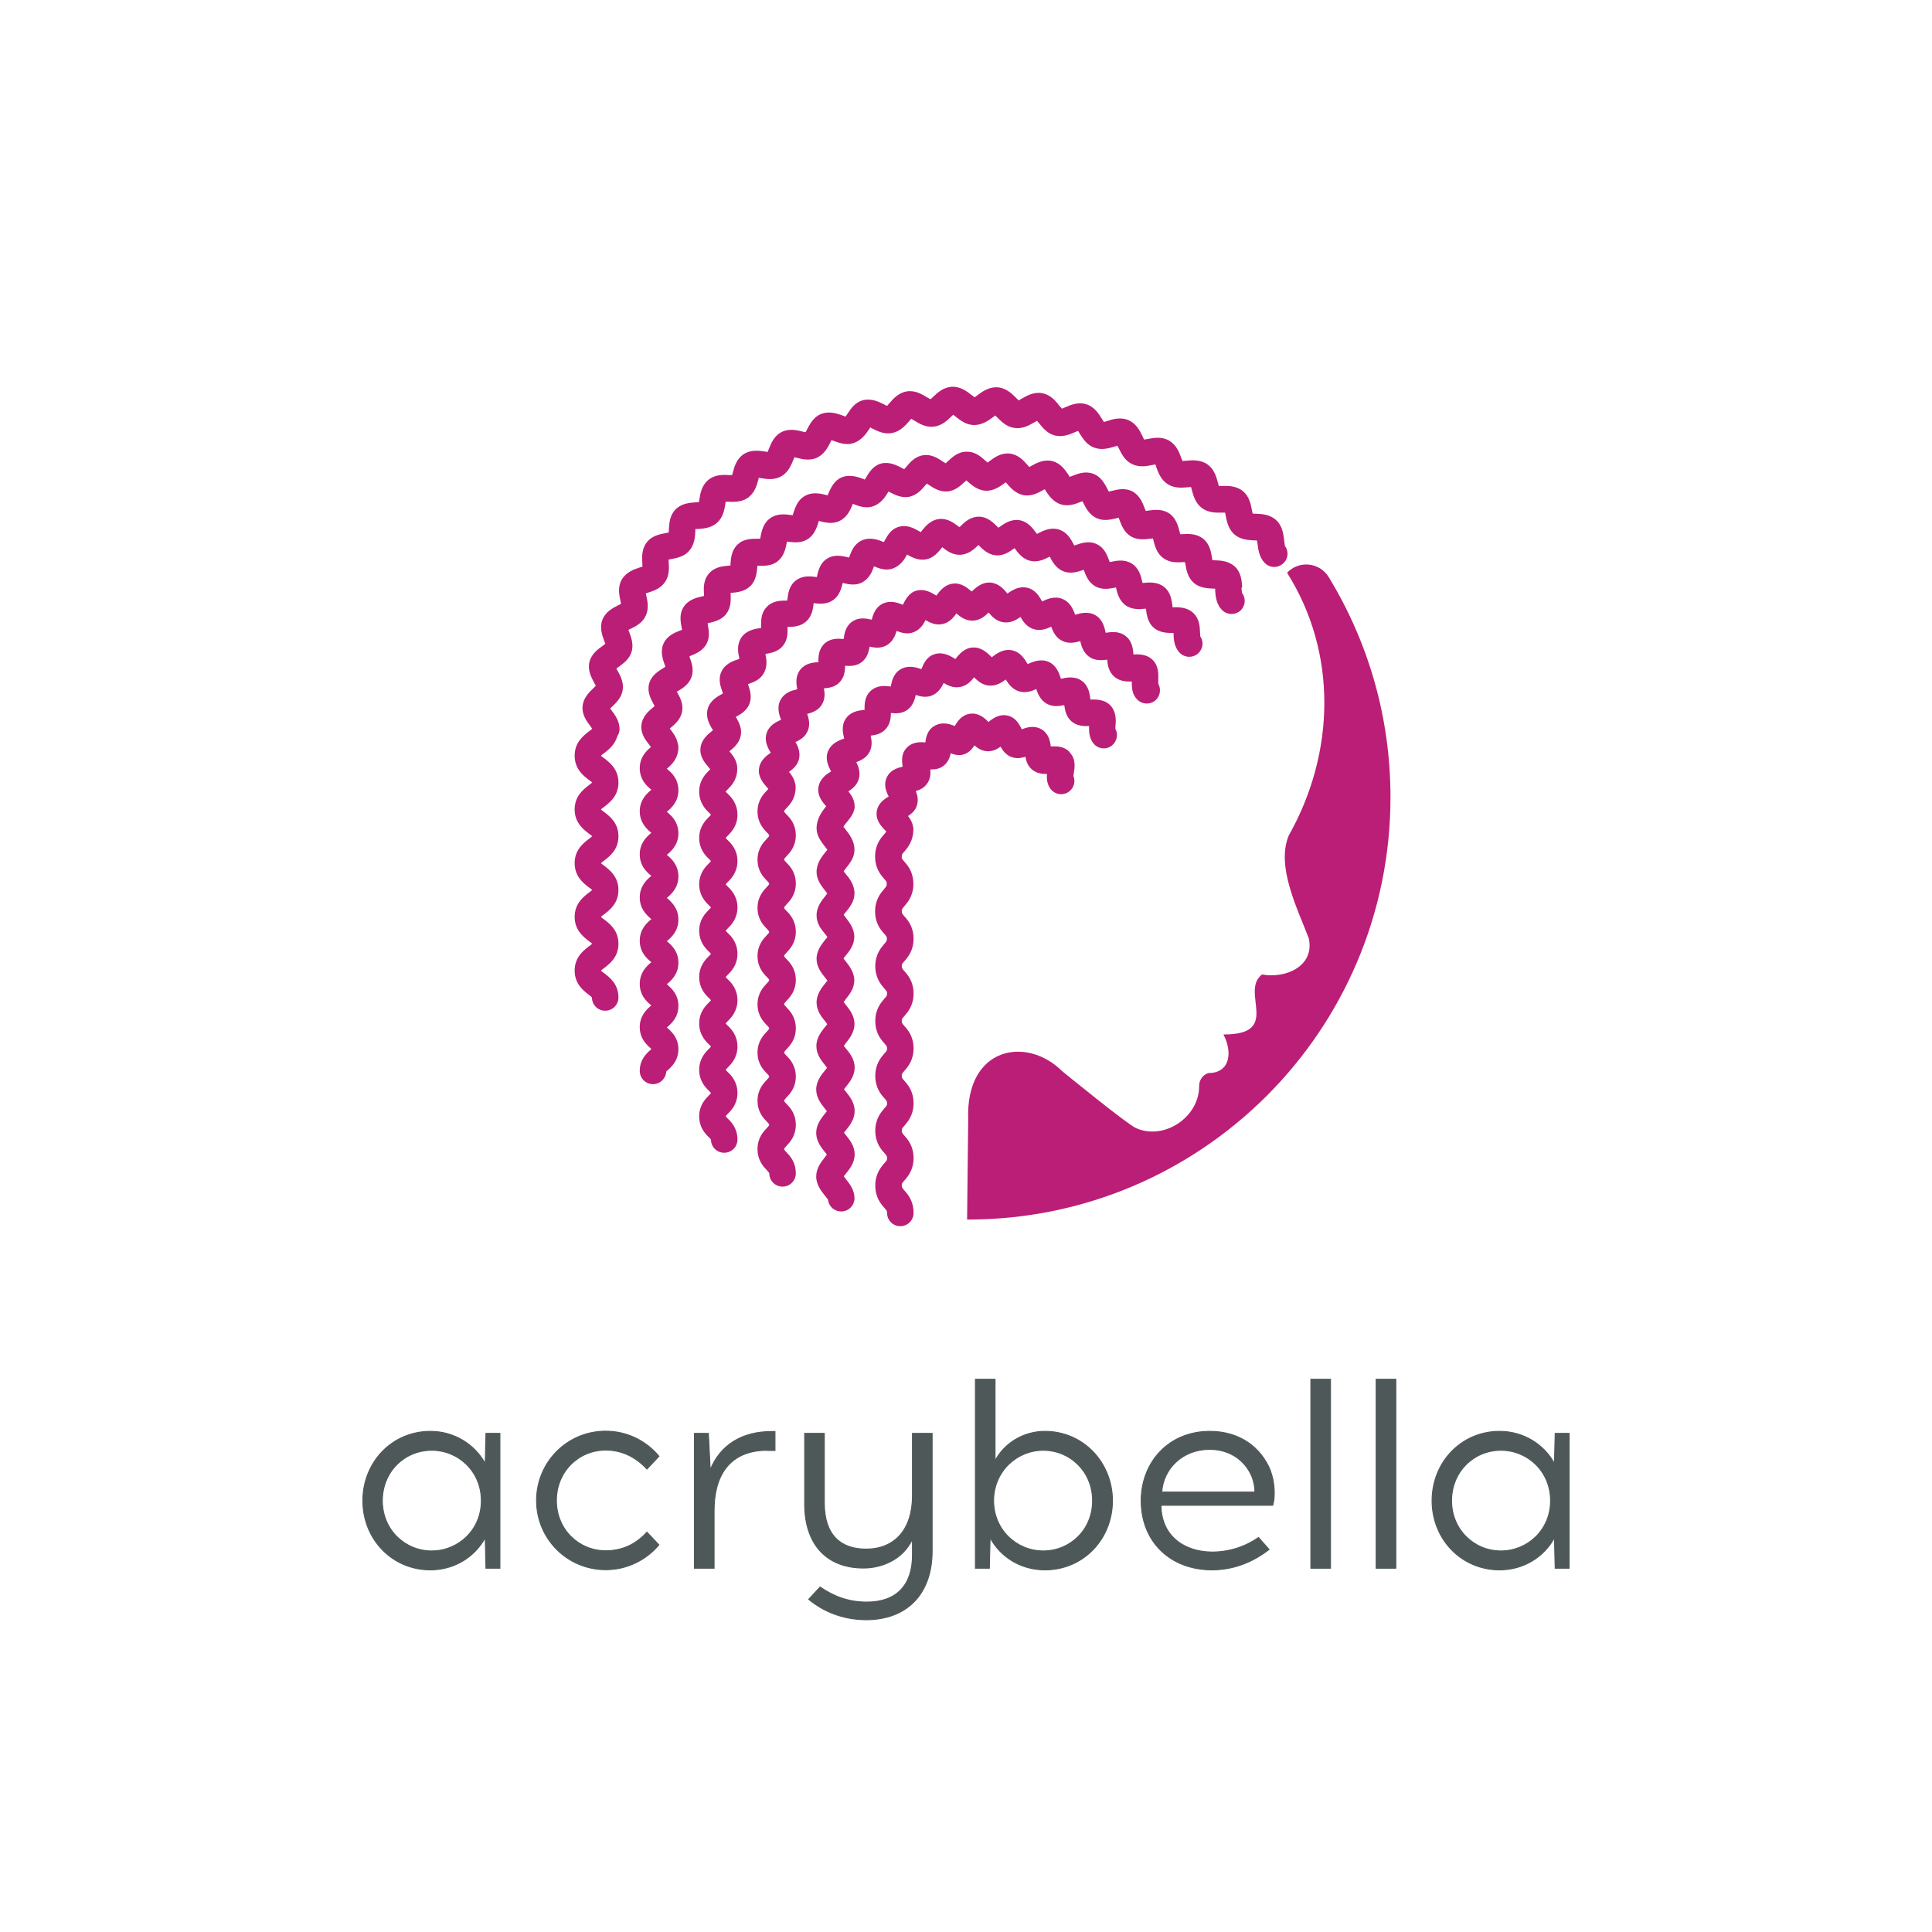 <?xml version="1.0" encoding="UTF-8"?>
<svg id="Layer_1" xmlns="http://www.w3.org/2000/svg" width="105" height="105" version="1.1" viewBox="0 0 105 105">
  <!-- Generator: Adobe Illustrator 29.7.1, SVG Export Plug-In . SVG Version: 2.1.1 Build 8)  -->
  <defs>
    <style>
      .st0 {
        fill: #bb1e77;
      }

      .st1 {
        fill: #4e5859;
      }

      .st2 {
        fill: none;
        stroke: #4e5859;
        stroke-miterlimit: 10;
        stroke-width: .05px;
      }
    </style>
  </defs>
  <path class="st0" d="M69.83,29.62c-.02-.06-.03-.18-.04-.27-.04-.32-.09-.76-.42-1.07-.34-.32-.78-.35-1.11-.36-.05,0-.12,0-.18-.01-.01-.06-.03-.13-.04-.18-.06-.32-.14-.75-.49-1.04-.36-.29-.81-.29-1.13-.28-.05,0-.12,0-.18,0-.02-.06-.04-.13-.05-.18-.08-.31-.2-.74-.58-1-.38-.26-.83-.22-1.16-.19-.05,0-.12.01-.18.02-.02-.06-.05-.12-.07-.17-.11-.31-.27-.72-.67-.95-.41-.23-.85-.14-1.17-.08-.05.01-.12.02-.18.03-.03-.05-.06-.12-.08-.17-.14-.29-.34-.7-.76-.88-.43-.19-.86-.06-1.17.04-.05.02-.12.04-.18.05-.03-.05-.07-.11-.1-.16-.17-.28-.41-.66-.85-.8-.44-.14-.86.04-1.16.17-.05.02-.11.05-.17.07-.04-.05-.08-.1-.12-.14-.2-.26-.48-.61-.94-.7-.46-.09-.85.14-1.13.3-.05.03-.11.06-.16.09-.04-.04-.09-.09-.13-.13-.23-.23-.55-.55-1.02-.58-.46-.03-.82.23-1.09.43-.04.03-.1.08-.15.11-.05-.03-.1-.08-.15-.11-.26-.2-.61-.48-1.08-.46-.46.02-.79.32-1.03.55-.04.04-.09.09-.14.13-.05-.03-.11-.07-.16-.09-.28-.17-.66-.41-1.12-.34-.46.07-.75.41-.96.65-.04.04-.08.1-.12.14-.05-.02-.11-.05-.16-.08-.29-.15-.7-.34-1.15-.23-.42.11-.65.45-.83.72-.03.05-.08.12-.12.17-.04-.01-.09-.03-.13-.05-.32-.11-.75-.27-1.2-.09-.42.17-.61.56-.76.84-.02.05-.05.1-.08.15-.05-.01-.1-.02-.14-.03-.32-.08-.76-.19-1.18.03-.4.21-.56.62-.68.92-.02.04-.04.1-.06.15-.05,0-.1-.01-.14-.02-.33-.05-.77-.11-1.16.14-.38.25-.51.67-.59.99-.01.05-.03.1-.04.15-.05,0-.1,0-.15,0-.33-.02-.78-.04-1.14.26-.36.29-.44.73-.49,1.05,0,.05-.02.1-.03.16-.05,0-.11,0-.15.01-.33.02-.78.05-1.11.38-.33.33-.35.78-.37,1.1,0,.05,0,.11-.01.16-.05.01-.11.02-.15.03-.32.06-.77.14-1.05.52-.28.37-.25.82-.23,1.14,0,.05,0,.11.01.16-.05.02-.1.04-.15.05-.31.1-.74.25-.98.66-.23.4-.14.84-.07,1.16.01.05.02.11.03.16-.05.02-.1.05-.14.07-.3.15-.7.35-.87.79-.17.43-.01.85.1,1.16.02.05.04.1.06.15-.04.03-.09.06-.12.09-.27.19-.64.45-.75.91-.1.45.11.84.27,1.13.02.04.05.1.08.15-.04.04-.08.07-.11.11-.24.23-.57.54-.61,1.01-.04.46.23.82.43,1.08.03.04.06.08.09.13,0,0,0,0,0,0-.02.04-.13.12-.2.17-.28.22-.75.58-.75,1.3s.47,1.08.75,1.3c.07.05.18.14.2.15-.02.04-.13.12-.2.17-.28.22-.75.58-.75,1.3s.47,1.08.75,1.3c.07.05.18.14.2.15-.02.04-.13.12-.2.17-.28.22-.75.58-.75,1.3s.47,1.08.75,1.3c.07.05.18.14.2.15-.02.04-.13.12-.2.17-.28.22-.75.58-.75,1.3s.47,1.08.75,1.3c.07.05.18.14.2.15-.02.04-.13.12-.2.17-.28.22-.75.58-.75,1.3s.47,1.08.75,1.3c.07.05.18.14.19.16,0,.4.32.72.72.72s.72-.32.72-.72c0-.72-.47-1.08-.75-1.3-.07-.05-.18-.14-.2-.15.02-.04.13-.12.2-.17.28-.22.75-.58.75-1.3,0-.72-.47-1.08-.75-1.3-.07-.05-.18-.14-.2-.15.02-.04.13-.12.2-.17.28-.22.75-.58.75-1.3,0-.72-.47-1.08-.75-1.3-.07-.05-.18-.14-.2-.15.02-.04.13-.12.2-.17.28-.22.75-.58.75-1.3s-.47-1.08-.75-1.3c-.07-.05-.18-.14-.2-.15.02-.04.13-.12.2-.17.28-.22.75-.58.75-1.3s-.47-1.08-.75-1.3c-.07-.05-.18-.14-.2-.15.02-.04.13-.12.2-.17.22-.17.56-.44.69-.9.07-.11.12-.24.12-.38,0-.44-.25-.78-.44-1.03-.02-.03-.04-.06-.07-.09.03-.03.06-.06.09-.09.23-.22.53-.5.59-.92.07-.43-.14-.8-.29-1.07-.02-.03-.04-.06-.05-.1.03-.03.07-.05.1-.07.26-.19.59-.42.72-.82.13-.42-.02-.81-.13-1.1-.01-.03-.03-.07-.04-.11.04-.02.08-.04.11-.05.29-.14.65-.32.83-.71.19-.39.1-.81.03-1.11,0-.03-.02-.07-.02-.11.04-.01.08-.03.12-.04.31-.1.69-.23.93-.59.24-.36.21-.78.19-1.09,0-.03,0-.08,0-.12.04,0,.08-.02.12-.02.3-.06.72-.13,1-.46.29-.33.31-.75.33-1.06,0-.04,0-.08,0-.12.04,0,.09,0,.13,0,.31-.02.73-.05,1.05-.34.33-.29.4-.71.45-1.02,0-.04.01-.08.02-.12.04,0,.09,0,.13,0,.31.01.73.03,1.08-.22.36-.26.48-.67.56-.97,0-.03.02-.08.03-.11.05,0,.09.01.13.02.32.05.72.11,1.1-.11.38-.22.54-.63.66-.92.01-.03.03-.07.04-.11.05.01.1.02.13.03.31.08.71.17,1.09,0,.41-.19.61-.58.75-.86.01-.03.03-.06.05-.1.05.02.1.04.14.05.3.11.67.24,1.06.11.44-.15.69-.52.87-.79.01-.02.02-.04.04-.06.04.02.08.04.11.06.29.15.66.33,1.09.24.43-.09.71-.41.92-.65.03-.03.07-.08.1-.12.05.03.1.06.14.08.28.17.62.39,1.06.35.44-.04.74-.32.98-.55.03-.03.07-.07.11-.1.04.03.09.07.12.1.26.2.58.46,1.01.46.44,0,.77-.24,1.03-.43.04-.03.08-.06.12-.09.04.04.08.08.11.11.23.23.52.52.95.57.43.06.79-.15,1.07-.31.04-.02.09-.05.14-.08.03.04.07.08.1.12.21.26.46.58.88.68.42.1.8-.06,1.1-.19.04-.02.1-.04.15-.06.03.04.06.09.08.13.18.28.39.63.8.78.41.15.8.03,1.11-.06.05-.01.1-.03.15-.05.02.05.05.1.07.14.14.28.32.67.72.86.39.19.79.12,1.11.05.05,0,.11-.02.16-.03.02.05.04.1.05.15.11.3.26.7.63.93.37.23.78.19,1.1.16.05,0,.11-.01.16-.01.01.05.03.11.04.15.08.3.19.72.55.99.35.26.76.26,1.09.25.05,0,.11,0,.17,0,.01.05.02.11.03.15.06.31.14.74.47,1.03.33.29.74.31,1.07.33.05,0,.11,0,.17.01,0,.05.01.11.02.16.04.31.09.75.4,1.06.28.28.73.29,1.02,0,.27-.26.28-.68.05-.96"/>
  <path class="st0" d="M67.51,31.87c-.03-.32-.06-.76-.39-1.07-.34-.32-.78-.34-1.11-.35-.04,0-.08,0-.12,0,0-.04-.02-.09-.02-.13-.05-.32-.12-.75-.48-1.04-.36-.29-.81-.27-1.13-.25-.04,0-.08,0-.12,0-.01-.04-.02-.09-.03-.13-.08-.31-.19-.74-.57-1-.39-.26-.83-.19-1.15-.15-.04,0-.08.01-.12.02-.02-.04-.03-.09-.05-.12-.11-.3-.27-.72-.67-.94-.41-.22-.85-.1-1.17-.02-.04,0-.08.02-.12.03-.02-.04-.04-.08-.06-.12-.15-.29-.35-.69-.78-.85-.44-.17-.86,0-1.16.12-.04.01-.08.03-.12.05-.03-.04-.05-.08-.07-.11-.18-.27-.43-.64-.88-.75-.46-.11-.85.1-1.14.26-.03.02-.08.04-.11.06-.03-.03-.06-.07-.09-.1-.22-.25-.51-.58-.98-.63-.46-.05-.83.21-1.09.41-.03.02-.07.05-.11.08-.03-.03-.07-.06-.1-.09-.25-.22-.57-.52-1.05-.5-.47,0-.79.32-1.03.54-.03.03-.06.06-.1.09-.04-.02-.07-.05-.11-.07-.27-.18-.64-.44-1.1-.37-.46.06-.74.41-.95.66-.03.03-.06.07-.09.1-.04-.02-.08-.04-.11-.06-.29-.15-.69-.36-1.14-.25-.43.11-.65.48-.81.74-.02.04-.05.09-.08.13-.03,0-.05-.02-.07-.03-.32-.11-.75-.27-1.2-.08-.41.18-.58.58-.71.87-.01.03-.03.06-.04.1-.03,0-.05-.01-.08-.02-.32-.08-.76-.18-1.17.06-.4.23-.52.65-.62.95,0,.03-.02.06-.03.09-.03,0-.06,0-.08-.01-.32-.04-.77-.1-1.15.18-.37.27-.46.7-.52,1.02,0,.03-.01.06-.02.09-.03,0-.06,0-.09,0-.33,0-.77-.02-1.12.3-.34.31-.38.75-.4,1.07,0,.03,0,.06,0,.09-.03,0-.06,0-.09,0-.33.03-.77.07-1.08.43-.31.35-.29.8-.27,1.12,0,.03,0,.06,0,.1-.03,0-.06.02-.09.02-.32.07-.76.18-1.01.57-.26.39-.17.83-.11,1.15,0,.03.01.06.02.1-.03.01-.06.02-.09.03-.31.12-.73.29-.92.72-.19.43-.04.85.07,1.16.01.03.02.06.03.1-.03.02-.06.03-.08.05-.28.17-.67.4-.8.86-.12.45.09.84.25,1.13.01.03.03.06.05.09-.02.02-.05.04-.07.06-.25.21-.6.5-.65.98-.05.46.23.82.43,1.07.03.04.06.08.09.12-.01.01-.02.02-.04.03-.2.18-.57.51-.57,1.12s.37.95.57,1.12c.02.02.04.04.06.05-.02.02-.04.04-.06.05-.2.18-.57.51-.57,1.12s.37.95.57,1.12c.02.02.04.04.06.05-.02.02-.04.04-.06.05-.2.18-.57.51-.57,1.12,0,.62.37.95.57,1.12.02.02.04.04.06.05-.02.02-.04.04-.06.05-.2.18-.57.51-.57,1.12,0,.62.37.95.57,1.13.02.02.04.04.06.05-.02.02-.04.04-.06.05-.2.18-.57.51-.57,1.12,0,.62.37.95.57,1.12.02.02.04.04.06.05-.02.02-.04.04-.06.05-.2.18-.57.51-.57,1.13,0,.62.37.95.57,1.12.02.02.04.04.06.05-.02.02-.04.04-.06.05-.2.18-.57.51-.57,1.13,0,.62.37.95.57,1.13.02.02.04.04.06.06-.02.02-.04.04-.06.06-.2.18-.57.51-.57,1.13,0,.4.32.72.72.72h0c.39,0,.7-.31.72-.69.02-.02.06-.06.09-.08.2-.18.57-.51.57-1.13,0-.62-.37-.95-.57-1.13-.02-.02-.04-.04-.06-.05.02-.02.04-.04.06-.05.2-.18.57-.51.57-1.12,0-.62-.37-.95-.57-1.13-.02-.02-.04-.04-.06-.05.02-.02.04-.04.06-.05.2-.18.57-.51.57-1.12,0-.62-.37-.95-.57-1.12-.02-.02-.04-.04-.06-.05.02-.02.04-.04.06-.05.2-.18.57-.51.57-1.12,0-.62-.37-.95-.57-1.13-.02-.02-.04-.04-.06-.05.02-.02.04-.04.06-.05.2-.18.57-.51.57-1.12s-.37-.95-.57-1.12c-.02-.02-.04-.04-.06-.05.02-.02.04-.04.06-.05.2-.18.57-.51.57-1.12s-.37-.95-.57-1.12c-.02-.02-.04-.04-.06-.05.02-.02.04-.04.06-.05.2-.18.57-.51.57-1.12,0-.62-.37-.95-.57-1.12-.02-.02-.04-.03-.06-.05.02-.02.04-.04.06-.05.2-.18.57-.51.57-1.13,0-.08-.02-.15-.04-.22-.07-.32-.26-.57-.41-.76,0,0-.02-.02-.02-.03.01-.01.03-.02.04-.03.23-.19.55-.46.63-.88.08-.43-.12-.8-.27-1.06,0-.01-.01-.02-.02-.03.01,0,.03-.02.04-.02.26-.15.62-.37.76-.77.15-.41,0-.8-.1-1.09,0-.01,0-.02-.01-.04.02,0,.03-.01.04-.02.28-.11.67-.27.88-.64.21-.38.13-.79.07-1.1,0-.01,0-.03,0-.04.02,0,.03,0,.05-.01.3-.07.71-.16.97-.51.26-.35.24-.77.23-1.08,0-.01,0-.03,0-.05.02,0,.04,0,.05,0,.31-.03.72-.07,1.03-.38.31-.31.34-.74.37-1.04,0-.02,0-.03,0-.05.02,0,.04,0,.06,0,.31,0,.73.02,1.06-.26.34-.28.42-.7.48-1,0-.01,0-.03,0-.05.02,0,.04,0,.06,0,.3.04.72.09,1.08-.14.37-.24.5-.65.59-.95,0-.01,0-.03.01-.04.02,0,.05.01.07.02.3.07.7.17,1.08-.03.4-.2.57-.6.69-.89,0-.01,0-.02.01-.03.03,0,.05.02.07.03.29.11.66.24,1.05.1.43-.16.66-.53.82-.8.02,0,.03.02.05.03.27.14.65.34,1.07.26.43-.09.7-.41.9-.65.02-.02.04-.05.06-.07.03.02.06.04.08.05.25.17.6.41,1.03.38.43-.03.74-.33.97-.54.02-.02.04-.04.07-.06.02.02.05.04.07.06.23.2.55.48.98.5.43.02.78-.23,1.02-.41.02-.02.05-.04.07-.05.02.02.04.05.06.07.2.23.48.55.91.63.43.08.8-.13,1.07-.28.02-.01.05-.03.08-.04.02.03.04.05.05.08.17.26.41.61.82.74.41.13.81-.02,1.09-.14.03-.01.06-.02.09-.03.01.03.03.06.04.08.14.28.33.66.73.84.39.18.8.07,1.1,0,.03,0,.06-.02.1-.02.01.03.02.06.03.09.11.29.25.69.63.92.37.22.79.16,1.1.12.03,0,.06,0,.1-.01,0,.03.02.06.02.09.08.3.18.72.54.98.35.26.77.24,1.08.22.03,0,.07,0,.1,0,0,.03.01.07.02.09.05.31.12.73.45,1.03.33.29.75.3,1.06.32.03,0,.07,0,.11,0,0,.03,0,.07,0,.1.02.31.06.74.37,1.06.28.28.73.29,1.02.02.26-.26.29-.66.07-.95-.01-.06-.02-.17-.03-.24"/>
  <path class="st0" d="M65.22,34.41c-.01-.32-.02-.76-.35-1.08-.34-.33-.78-.33-1.1-.33h-.05s0-.04,0-.06c-.04-.32-.09-.75-.45-1.04-.37-.29-.81-.25-1.13-.22-.02,0-.03,0-.05,0,0-.02,0-.04-.01-.06-.07-.31-.17-.74-.57-.99-.4-.25-.83-.16-1.15-.09-.02,0-.03,0-.05.01,0-.02-.01-.04-.02-.06-.11-.3-.26-.72-.69-.92-.43-.2-.85-.05-1.16.06-.02,0-.03.01-.05.02-.01-.02-.02-.04-.03-.05-.15-.29-.36-.68-.81-.82-.45-.14-.85.06-1.14.21-.02,0-.03.02-.05.03-.01-.02-.02-.03-.04-.05-.19-.26-.45-.62-.92-.7-.46-.07-.83.19-1.09.38-.01.01-.03.02-.05.03-.01-.01-.03-.03-.04-.04-.23-.23-.54-.55-1.01-.56-.48,0-.79.3-1.02.53-.01.01-.03.03-.04.04-.02-.01-.03-.02-.05-.03-.26-.2-.61-.47-1.08-.41-.46.06-.74.41-.94.66-.01.01-.02.03-.04.05-.02,0-.03-.02-.05-.03-.28-.16-.67-.39-1.13-.26-.43.11-.63.48-.78.75-.01.02-.03.05-.04.08,0,0,0,0-.01,0-.29-.12-.74-.29-1.19-.09-.42.19-.57.59-.68.89,0,.01,0,.03-.02.04,0,0,0,0-.01,0-.32-.08-.76-.19-1.16.05-.4.24-.5.67-.57.98,0,.01,0,.02,0,.03,0,0-.01,0-.02,0-.32-.04-.77-.1-1.14.2-.37.29-.41.73-.45,1.05,0,.01,0,.02,0,.03,0,0-.02,0-.02,0-.33,0-.78,0-1.1.35-.33.34-.31.78-.3,1.11,0,.01,0,.02,0,.03,0,0-.02,0-.03,0-.32.05-.77.12-1.04.51-.27.39-.19.82-.12,1.14,0,.01,0,.02,0,.04,0,0-.02,0-.03,0-.31.1-.74.25-.94.68-.2.43-.04.84.07,1.15,0,.01,0,.02.01.04,0,0-.02,0-.02.01-.27.15-.69.37-.81.84-.12.45.1.84.27,1.11,0,.01.01.02.02.03,0,0-.01.01-.02.02-.24.19-.61.48-.66.96-.05.47.24.8.45,1.05.03.03.05.06.08.1-.02.02-.05.05-.07.07-.18.18-.53.53-.53,1.14s.34.96.53,1.14c.04.04.1.1.11.12-.01.02-.07.08-.11.12-.18.18-.53.53-.53,1.14s.34.96.53,1.14c.04.04.1.1.11.12-.01.02-.07.08-.11.12-.18.18-.53.53-.53,1.14s.34.96.53,1.14c.04.04.1.1.11.12-.01.02-.07.08-.11.12-.18.18-.53.53-.53,1.14,0,.61.34.96.53,1.14.04.04.1.1.11.12-.01.02-.07.08-.11.12-.18.18-.53.53-.53,1.14s.34.96.53,1.14c.04.04.1.1.11.12-.01.02-.07.08-.11.12-.18.18-.53.53-.53,1.14s.34.96.53,1.14c.04.04.1.1.11.12-.01.02-.07.08-.11.12-.18.18-.53.53-.53,1.14s.34.96.53,1.14c.04.04.1.1.11.13-.01.02-.07.08-.11.12-.18.18-.53.53-.53,1.14s.34.96.53,1.14c.04.04.1.1.11.12,0,.4.32.72.72.72s.72-.32.72-.72c0-.61-.34-.96-.53-1.14-.04-.04-.1-.1-.11-.13.01-.02.07-.08.11-.12.18-.18.53-.53.53-1.14s-.34-.96-.53-1.14c-.04-.04-.1-.1-.11-.12.01-.02.07-.08.11-.12.18-.18.53-.53.53-1.14s-.34-.96-.53-1.14c-.04-.04-.1-.1-.11-.12.01-.02.07-.08.11-.12.18-.18.53-.53.53-1.14s-.34-.96-.53-1.14c-.04-.04-.1-.1-.11-.12.01-.02.07-.08.11-.12.18-.18.53-.53.53-1.14s-.34-.96-.53-1.14c-.04-.04-.1-.1-.11-.12.01-.02.07-.08.11-.12.18-.18.53-.53.53-1.14s-.34-.96-.53-1.14c-.04-.04-.1-.1-.11-.12.01-.02.07-.08.11-.12.18-.18.53-.53.53-1.14,0-.61-.34-.96-.53-1.14-.04-.04-.1-.1-.11-.12.01-.02.07-.08.11-.12.18-.18.53-.53.53-1.14s-.34-.96-.53-1.14c-.04-.04-.1-.1-.11-.12.01-.02.07-.08.11-.12.18-.18.5-.5.52-1.07,0-.01,0-.03,0-.04,0,0,0-.01,0-.02,0,0,0,0,0,0,0,0,0,0,0-.01,0-.4-.24-.71-.43-.93.23-.18.54-.44.62-.85.08-.41-.12-.76-.27-1.02.26-.14.61-.34.75-.73.14-.39.01-.76-.09-1.05.28-.09.66-.23.86-.59.21-.36.15-.75.09-1.05.3-.05.69-.12.95-.44.27-.33.26-.73.25-1.03.3,0,.7-.01,1.02-.3.32-.29.37-.69.4-.99.3.04.7.08,1.05-.16.35-.24.46-.64.53-.94.29.07.69.17,1.06-.03.38-.2.54-.58.64-.87,0,0,0,0,0,0,.27.11.65.26,1.04.11.4-.15.61-.48.76-.75.26.15.62.34,1.03.26.43-.08.69-.42.88-.66,0,0,0,0,0,0,0,0,0,0,0,0,.24.19.57.44,1.01.41.44-.03.74-.32.96-.53,0,0,0,0,0,0h0c.21.22.51.52.94.56.43.04.77-.21,1.02-.39,0,0,0,0,0,0,0,0,0,0,0,0,.18.25.43.59.85.69.42.1.79-.09,1.06-.23,0,0,0,0,0,0,0,0,0,0,0,0,.14.27.34.64.75.8.4.16.8.02,1.09-.08,0,0,0,0,.01,0,0,0,0,0,0,0,.11.29.25.69.64.9.38.21.79.12,1.09.06,0,0,.01,0,.02,0,0,0,0,0,0,0,.07.3.17.71.53.97.35.25.77.21,1.08.18,0,0,.01,0,.02,0,0,0,0,0,0,.01.04.31.09.73.42,1.02.33.29.75.29,1.06.29,0,0,.02,0,.02,0,0,0,0,0,0,.01.01.31.02.74.33,1.06.27.29.73.3,1.02.03.26-.25.3-.64.1-.92,0-.06,0-.15-.01-.21"/>
  <path class="st0" d="M62.95,36.96c.01-.3.03-.76-.3-1.09-.32-.32-.75-.32-1.05-.3-.02-.3-.07-.73-.42-1-.35-.28-.78-.23-1.09-.18-.06-.3-.16-.72-.55-.95-.39-.23-.81-.12-1.11-.03-.1-.29-.27-.69-.69-.86-.42-.17-.83,0-1.1.14-.15-.27-.37-.65-.82-.75-.45-.1-.82.14-1.07.32-.19-.24-.48-.57-.94-.6-.46-.02-.78.28-1,.49-.23-.2-.57-.49-1.02-.43-.45.05-.72.4-.9.65-.26-.16-.64-.39-1.08-.27-.43.12-.61.51-.74.77-.29-.12-.69-.26-1.1-.06-.39.19-.52.58-.59.87-.3-.07-.7-.15-1.06.1-.36.24-.43.65-.47.95-.3-.03-.72-.05-1.04.25-.32.3-.34.71-.33,1.01-.31.01-.72.06-.99.41-.27.35-.22.76-.16,1.06-.3.07-.7.18-.91.58-.21.39-.08.79.03,1.08-.28.12-.66.31-.79.74-.13.42.07.79.23,1.05-.25.17-.59.43-.64.87-.06.47.26.81.46,1.04.02.02.03.04.05.06-.02.02-.05.05-.07.07-.19.2-.52.54-.52,1.15s.32.95.52,1.15c.04.04.1.11.11.13v.06s-.07.09-.11.13c-.19.2-.52.54-.52,1.15,0,.62.32.95.52,1.15.04.04.1.11.11.13v.06s-.07.09-.11.13c-.19.2-.52.54-.52,1.15s.32.95.52,1.15c.04.04.1.11.11.13v.06s-.07.09-.11.13c-.19.2-.52.54-.52,1.15s.32.95.52,1.15c.04.04.1.11.11.13v.06s-.07.09-.11.13c-.19.2-.52.54-.52,1.15s.32.95.52,1.15c.04.04.1.11.11.13v.06s-.07.09-.11.13c-.19.2-.52.54-.52,1.15,0,.62.32.95.52,1.15.04.04.1.11.11.13v.06s-.07.09-.11.13c-.19.2-.52.54-.52,1.15,0,.62.32.95.52,1.15.04.04.1.11.11.13v.06s-.07.09-.11.13c-.19.2-.52.54-.52,1.16s.32.95.52,1.16c.04.04.1.11.12.16,0,.4.32.72.72.72s.72-.32.72-.72c0-.62-.32-.95-.52-1.16-.04-.04-.1-.11-.11-.13v-.06s.07-.09.11-.13c.19-.2.52-.54.52-1.16s-.32-.95-.52-1.15c-.04-.04-.1-.11-.11-.13v-.06s.07-.09.11-.13c.19-.2.52-.54.52-1.15s-.32-.95-.52-1.15c-.04-.04-.1-.11-.11-.13v-.06s.07-.09.11-.13c.19-.2.52-.54.52-1.15,0-.62-.32-.95-.52-1.16-.04-.04-.1-.11-.11-.13v-.06s.07-.09.11-.13c.19-.2.52-.54.52-1.15s-.32-.95-.52-1.15c-.04-.04-.1-.11-.11-.13v-.06s.07-.09.11-.13c.19-.2.52-.54.52-1.15s-.32-.95-.52-1.15c-.04-.04-.1-.11-.11-.13v-.06s.07-.09.11-.13c.19-.2.52-.54.52-1.15s-.32-.95-.52-1.15c-.04-.04-.1-.11-.11-.13v-.06s.07-.09.11-.13c.19-.2.52-.54.52-1.15,0-.62-.32-.95-.52-1.15-.04-.04-.1-.11-.11-.13v-.06s.07-.09.11-.13c.19-.19.49-.51.51-1.08,0-.01,0-.02,0-.04,0,0,0-.01,0-.02,0,0,0-.01,0-.02,0-.05,0-.11-.02-.16-.05-.27-.19-.49-.34-.66.23-.16.48-.38.55-.73.07-.35-.06-.66-.2-.89.25-.11.53-.28.67-.61.14-.33.06-.66-.03-.92.27-.07.58-.18.78-.48.2-.31.18-.64.13-.91.28-.02.61-.07.86-.34.25-.27.29-.61.29-.89.28.03.62.02.91-.2.29-.23.38-.56.42-.84.27.07.61.11.93-.07.32-.19.46-.51.54-.78.26.1.58.2.92.07.34-.13.53-.41.65-.66.24.14.54.29.9.22.38-.07.61-.34.78-.58.22.19.49.4.89.39.38-.01.66-.24.86-.44.18.22.43.48.81.53.38.05.69-.12.92-.29.14.25.34.54.71.66.37.12.7-.01.96-.13.1.27.25.6.6.77.35.17.7.1.98.01.06.29.17.63.49.86.32.22.69.19.97.15.03.29.08.65.38.92.3.26.66.28.96.27,0,.3,0,.67.28.96.27.29.72.32,1.02.05.25-.23.3-.6.14-.89,0-.05,0-.12,0-.18"/>
  <path class="st0" d="M60.63,39.43c.02-.3.04-.76-.29-1.1-.33-.33-.77-.32-1.08-.31-.03-.3-.09-.75-.47-1.02-.38-.27-.83-.18-1.13-.11-.09-.29-.24-.73-.67-.92-.44-.19-.86,0-1.14.12-.16-.27-.39-.66-.86-.75-.47-.09-.84.19-1.09.38-.22-.22-.55-.55-1.02-.53-.48.02-.77.39-.96.63-.26-.17-.66-.41-1.12-.27-.44.13-.6.52-.72.8,0,0,0,.01,0,.02-.3-.11-.72-.23-1.13,0-.39.23-.48.64-.54.94-.31-.04-.74-.08-1.08.23-.34.3-.35.73-.34,1.04-.31.03-.74.08-1.01.46-.27.37-.17.8-.1,1.1-.3.1-.7.26-.88.69-.17.43.02.82.17,1.09-.27.17-.62.41-.69.87-.07.46.22.8.42,1.03-.22.27-.52.67-.52,1.2,0,.41.25.72.44.97.04.05.1.13.15.19-.03.04-.07.09-.1.12-.21.26-.49.61-.49,1.09,0,.43.26.75.46,1.01.04.05.09.11.12.16-.03.04-.07.09-.1.13-.2.25-.48.6-.48,1.06s.26.76.47,1.02c.04.04.08.1.12.15-.03.05-.07.1-.11.14-.2.25-.48.6-.48,1.05s.27.78.47,1.03c.03.04.08.1.12.15-.03.05-.08.1-.11.14-.2.25-.48.6-.48,1.05s.27.79.47,1.03c.03.04.08.1.11.15-.03.05-.08.1-.11.14-.2.25-.48.59-.48,1.05s.27.79.47,1.04c.03.04.08.1.11.14-.03.05-.08.1-.11.14-.2.25-.48.59-.48,1.04s.27.79.47,1.04c.03.04.08.1.11.14-.04.05-.08.1-.11.14-.2.25-.47.59-.47,1.04s.27.79.47,1.04c.03.04.08.09.11.14-.04.05-.08.1-.11.15-.2.25-.47.59-.47,1.04s.28.8.48,1.05c.05.07.13.16.16.21.04.36.34.64.72.64.4,0,.72-.32.72-.72,0-.45-.27-.79-.47-1.04-.03-.04-.08-.1-.11-.15.03-.05.08-.1.11-.14.2-.25.48-.59.48-1.05s-.27-.79-.47-1.04c-.03-.04-.08-.1-.11-.14.04-.05.08-.1.11-.14.2-.25.47-.59.47-1.04s-.27-.79-.47-1.04c-.03-.04-.08-.1-.11-.14.04-.05.08-.1.11-.14.2-.25.47-.59.47-1.04s-.27-.79-.48-1.04c-.03-.04-.08-.09-.11-.14.04-.05.08-.1.11-.15.2-.25.47-.59.47-1.04s-.28-.8-.48-1.05c-.03-.04-.07-.09-.11-.14.04-.05.08-.1.11-.15.2-.25.47-.59.47-1.03s-.28-.8-.48-1.05c-.03-.04-.07-.09-.11-.14.04-.05.08-.11.12-.15.21-.26.47-.58.47-1.03s-.28-.8-.48-1.06c-.03-.04-.07-.09-.1-.13.04-.05.08-.11.12-.15.21-.26.47-.58.47-1.02,0-.47-.28-.82-.49-1.07-.03-.04-.07-.08-.1-.13.04-.05.09-.12.13-.17.2-.25.46-.57.46-1,0-.49-.29-.85-.5-1.12-.03-.04-.07-.09-.1-.13.05-.09.15-.21.21-.28.14-.17.29-.36.36-.59.02-.06.04-.13.04-.2.01-.36-.17-.64-.34-.85.23-.15.48-.35.57-.7.09-.34-.02-.64-.14-.89.25-.09.54-.23.71-.54.17-.31.13-.63.07-.9.27-.03.59-.1.82-.36.24-.27.28-.59.28-.87.27.03.6.04.89-.17.3-.21.4-.53.46-.81.26.09.58.16.9.02.32-.14.5-.42.62-.67.23.14.53.28.87.22.37-.06.61-.31.78-.53.2.2.46.43.83.45.37.03.66-.16.89-.33.15.24.35.52.71.64.36.11.69,0,.95-.12.09.27.23.6.56.79.33.19.68.14.96.08.04.29.11.64.4.89.3.25.66.26.95.25-.01.29,0,.66.25.96.26.3.71.34,1.01.08.26-.22.33-.6.17-.89,0-.05,0-.13,0-.18"/>
  <path class="st0" d="M58.13,40.87c-.3-.32-.71-.32-1.02-.3-.04-.3-.12-.7-.5-.93-.39-.23-.79-.12-1.08,0-.13-.28-.33-.65-.77-.75-.45-.1-.8.15-1.04.35-.22-.23-.54-.51-1-.45-.44.06-.68.4-.83.67-.3-.13-.7-.24-1.1-.01-.38.21-.46.6-.5.9-.3-.03-.72-.03-1.02.3-.3.32-.26.72-.21,1.02-.3.06-.69.19-.87.59-.18.39-.03.76.11,1.03-.26.15-.59.38-.65.81-.07.48.25.81.46,1.03.02.02.04.04.06.06-.02.04-.05.08-.12.15-.18.21-.49.57-.49,1.21s.3.99.49,1.21c.14.16.15.18.14.28,0,.1,0,.12-.14.28-.18.21-.49.57-.49,1.21s.3,1,.49,1.21c.14.16.15.18.15.28,0,.1,0,.12-.14.28-.18.21-.49.57-.49,1.21,0,.64.31,1,.49,1.21.14.16.15.18.15.28,0,.1,0,.12-.15.28-.18.21-.49.57-.49,1.21,0,.64.3,1,.49,1.21.14.16.15.18.15.28s0,.12-.15.28c-.18.21-.49.57-.49,1.21,0,.64.3,1,.49,1.21.14.16.15.18.15.28,0,.1,0,.12-.15.28-.18.21-.49.57-.49,1.21s.3,1,.49,1.21c.14.16.15.18.15.28s0,.12-.15.28c-.18.21-.49.57-.49,1.21s.3,1,.49,1.21c.14.16.15.18.15.28,0,.4.32.72.72.72h0c.4,0,.72-.32.72-.72,0-.64-.3-1-.49-1.21-.14-.16-.15-.18-.15-.28s0-.12.15-.28c.18-.21.49-.57.49-1.21s-.3-1-.49-1.21c-.14-.16-.15-.18-.15-.28,0-.1,0-.12.15-.28.18-.21.49-.57.49-1.21s-.3-1-.49-1.21c-.14-.16-.15-.18-.15-.28s0-.12.15-.28c.18-.21.49-.57.49-1.21,0-.64-.3-1-.49-1.21-.14-.16-.15-.18-.15-.28s0-.12.15-.28c.18-.21.49-.57.49-1.21,0-.64-.3-1-.49-1.21-.14-.16-.15-.18-.15-.28s0-.12.15-.28c.18-.21.49-.57.49-1.21s-.3-1-.49-1.21c-.14-.16-.15-.18-.15-.28,0-.1,0-.12.14-.28.18-.21.49-.57.49-1.21s-.3-1-.49-1.21c-.14-.16-.15-.18-.14-.28,0-.1,0-.12.15-.28.18-.21.46-.55.48-1.15,0-.01,0-.02,0-.03,0,0,0,0,0-.01,0,0,0-.01,0-.02,0-.05,0-.1-.02-.15-.04-.22-.15-.41-.27-.56.2-.13.41-.31.49-.6.08-.29.02-.54-.07-.76.23-.06.46-.17.63-.42.17-.25.18-.51.16-.75.23,0,.49-.02.72-.2.24-.19.34-.44.39-.68.2.08.45.14.71.06.28-.09.45-.29.58-.49.18.16.4.3.69.32.3.01.54-.11.73-.25.11.21.28.43.56.55.29.12.56.07.79,0,.04.25.13.51.38.71.25.2.54.23.79.22-.02.26,0,.55.19.81.24.32.69.39,1.01.15.27-.2.36-.55.24-.84,0-.05.01-.11.02-.16.05-.31.12-.77-.22-1.12"/>
  <path class="st0" d="M52.55,66.28c12.71.03,23.02-10.26,23.02-22.96,0-4.38-1.23-8.47-3.36-11.96-.49-.8-1.62-.92-2.26-.23,2.75,4.36,2.62,9.79.09,14.28-.7,1.69.49,4,1.09,5.59.33,1.52-1.28,2.2-2.54,1.96-1.23.93,1.11,3.28-2.1,3.26.48.9.42,2.1-.83,2.1-.3.1-.49.39-.49.7.02,1.66-1.87,2.98-3.43,2.29-.43-.17-4.01-3.09-4.01-3.09-1.93-1.93-5.26-1.33-5.11,2.62l-.06,5.42h0Z"/>
  <path class="st1" d="M26.41,85.23l-.04-1.66c-.56,1.04-1.67,1.75-2.98,1.75-2.08,0-3.67-1.67-3.67-3.76s1.58-3.77,3.67-3.77c1.31,0,2.42.72,2.98,1.75l.04-1.64h.76v7.33h-.76ZM26.16,81.56c0-1.58-1.23-2.74-2.7-2.74s-2.68,1.16-2.68,2.74,1.23,2.73,2.68,2.73,2.7-1.14,2.7-2.73"/>
  <path class="st2" d="M26.41,85.23l-.04-1.66c-.56,1.04-1.67,1.75-2.98,1.75-2.08,0-3.67-1.67-3.67-3.76s1.58-3.77,3.67-3.77c1.31,0,2.42.72,2.98,1.75l.04-1.64h.76v7.33h-.76ZM26.16,81.56c0-1.58-1.23-2.74-2.7-2.74s-2.68,1.16-2.68,2.74,1.23,2.73,2.68,2.73,2.7-1.14,2.7-2.73Z"/>
  <path class="st1" d="M35.81,79.15l-.65.69c-.62-.67-1.38-1.03-2.24-1.03-1.47,0-2.68,1.16-2.68,2.74s1.22,2.73,2.68,2.73c.88,0,1.63-.34,2.24-1.01l.65.69c-.69.82-1.73,1.35-2.89,1.35-2.08,0-3.76-1.67-3.76-3.76s1.67-3.77,3.76-3.77c1.16,0,2.2.53,2.89,1.36"/>
  <path class="st2" d="M35.81,79.15l-.65.69c-.62-.67-1.38-1.03-2.24-1.03-1.47,0-2.68,1.16-2.68,2.74s1.22,2.73,2.68,2.73c.88,0,1.63-.34,2.24-1.01l.65.69c-.69.82-1.73,1.35-2.89,1.35-2.08,0-3.76-1.67-3.76-3.76s1.67-3.77,3.76-3.77c1.16,0,2.2.53,2.89,1.36Z"/>
  <path class="st1" d="M41.71,78.82c-2.1,0-2.9,1.42-2.9,3.27v3.14h-1.07v-7.33h.76l.1,1.98c.56-1.38,1.76-2.08,3.33-2.08h.19v1.03h-.41Z"/>
  <path class="st2" d="M41.71,78.82c-2.1,0-2.9,1.42-2.9,3.27v3.14h-1.07v-7.33h.76l.1,1.98c.56-1.38,1.76-2.08,3.33-2.08h.19v1.03h-.41Z"/>
  <path class="st1" d="M50.66,84.3c0,2.22-1.26,3.71-3.56,3.73-1.29,0-2.35-.45-3.15-1.11l.62-.67c.73.5,1.53.82,2.54.82,1.61,0,2.48-.92,2.48-2.55v-.87c-.54,1.14-1.7,1.57-2.66,1.57-2.01,0-3.2-1.29-3.2-3.49v-3.83h1.07v3.78c0,1.75.89,2.51,2.27,2.51,1.53,0,2.52-1.04,2.52-2.9v-3.39h1.07v6.41Z"/>
  <path class="st2" d="M50.66,84.3c0,2.22-1.26,3.71-3.56,3.73-1.29,0-2.35-.45-3.15-1.11l.62-.67c.73.5,1.53.82,2.54.82,1.61,0,2.48-.92,2.48-2.55v-.87c-.54,1.14-1.7,1.57-2.66,1.57-2.01,0-3.2-1.29-3.2-3.49v-3.83h1.07v3.78c0,1.75.89,2.51,2.27,2.51,1.53,0,2.52-1.04,2.52-2.9v-3.39h1.07v6.41Z"/>
  <path class="st1" d="M54.08,79.39c.5-.95,1.53-1.6,2.71-1.6,2.08,0,3.67,1.69,3.67,3.77s-1.58,3.76-3.67,3.76c-1.31,0-2.42-.7-2.98-1.75l-.04,1.66h-.76v-10.27h1.07v4.43ZM54,81.56c0,1.58,1.25,2.73,2.7,2.73s2.68-1.14,2.68-2.73-1.23-2.74-2.68-2.74-2.7,1.16-2.7,2.74"/>
  <path class="st2" d="M54.08,79.39c.5-.95,1.53-1.6,2.71-1.6,2.08,0,3.67,1.69,3.67,3.77s-1.58,3.76-3.67,3.76c-1.31,0-2.42-.7-2.98-1.75l-.04,1.66h-.76v-10.27h1.07v4.43ZM54,81.56c0,1.58,1.25,2.73,2.7,2.73s2.68-1.14,2.68-2.73-1.23-2.74-2.68-2.74-2.7,1.16-2.7,2.74Z"/>
  <path class="st1" d="M69.04,79.93c.23.57.28,1.41.13,1.88h-6.07c0,1.58,1.16,2.52,2.76,2.54.95,0,1.82-.29,2.54-.79l.57.65c-.81.63-1.85,1.11-3.11,1.11-2.27-.01-3.84-1.54-3.84-3.76,0-2.08,1.48-3.77,3.73-3.77,1.61,0,2.77.85,3.3,2.14M63.14,81.09h5.06c.01-.25-.06-.59-.16-.84-.37-.88-1.19-1.48-2.3-1.48-1.48,0-2.52,1.06-2.6,2.32"/>
  <path class="st2" d="M69.04,79.93c.23.57.28,1.41.13,1.88h-6.07c0,1.58,1.16,2.52,2.76,2.54.95,0,1.82-.29,2.54-.79l.57.65c-.81.63-1.85,1.11-3.11,1.11-2.27-.01-3.84-1.54-3.84-3.76,0-2.08,1.48-3.77,3.73-3.77,1.61,0,2.77.85,3.3,2.14ZM63.14,81.09h5.06c.01-.25-.06-.59-.16-.84-.37-.88-1.19-1.48-2.3-1.48-1.48,0-2.52,1.06-2.6,2.32Z"/>
  <rect class="st1" x="71.24" y="74.96" width="1.07" height="10.27"/>
  <rect class="st2" x="71.24" y="74.96" width="1.07" height="10.27"/>
  <rect class="st1" x="74.79" y="74.96" width="1.07" height="10.27"/>
  <rect class="st2" x="74.79" y="74.96" width="1.07" height="10.27"/>
  <path class="st1" d="M84.52,85.23l-.04-1.66c-.56,1.04-1.67,1.75-2.98,1.75-2.08,0-3.67-1.67-3.67-3.76s1.58-3.77,3.67-3.77c1.31,0,2.42.72,2.98,1.75l.04-1.64h.76v7.33h-.76ZM84.27,81.56c0-1.58-1.23-2.74-2.7-2.74s-2.68,1.16-2.68,2.74,1.23,2.73,2.68,2.73,2.7-1.14,2.7-2.73"/>
  <path class="st2" d="M84.52,85.23l-.04-1.66c-.56,1.04-1.67,1.75-2.98,1.75-2.08,0-3.67-1.67-3.67-3.76s1.58-3.77,3.67-3.77c1.31,0,2.42.72,2.98,1.75l.04-1.64h.76v7.33h-.76ZM84.27,81.56c0-1.58-1.23-2.74-2.7-2.74s-2.68,1.16-2.68,2.74,1.23,2.73,2.68,2.73,2.7-1.14,2.7-2.73Z"/>
</svg>